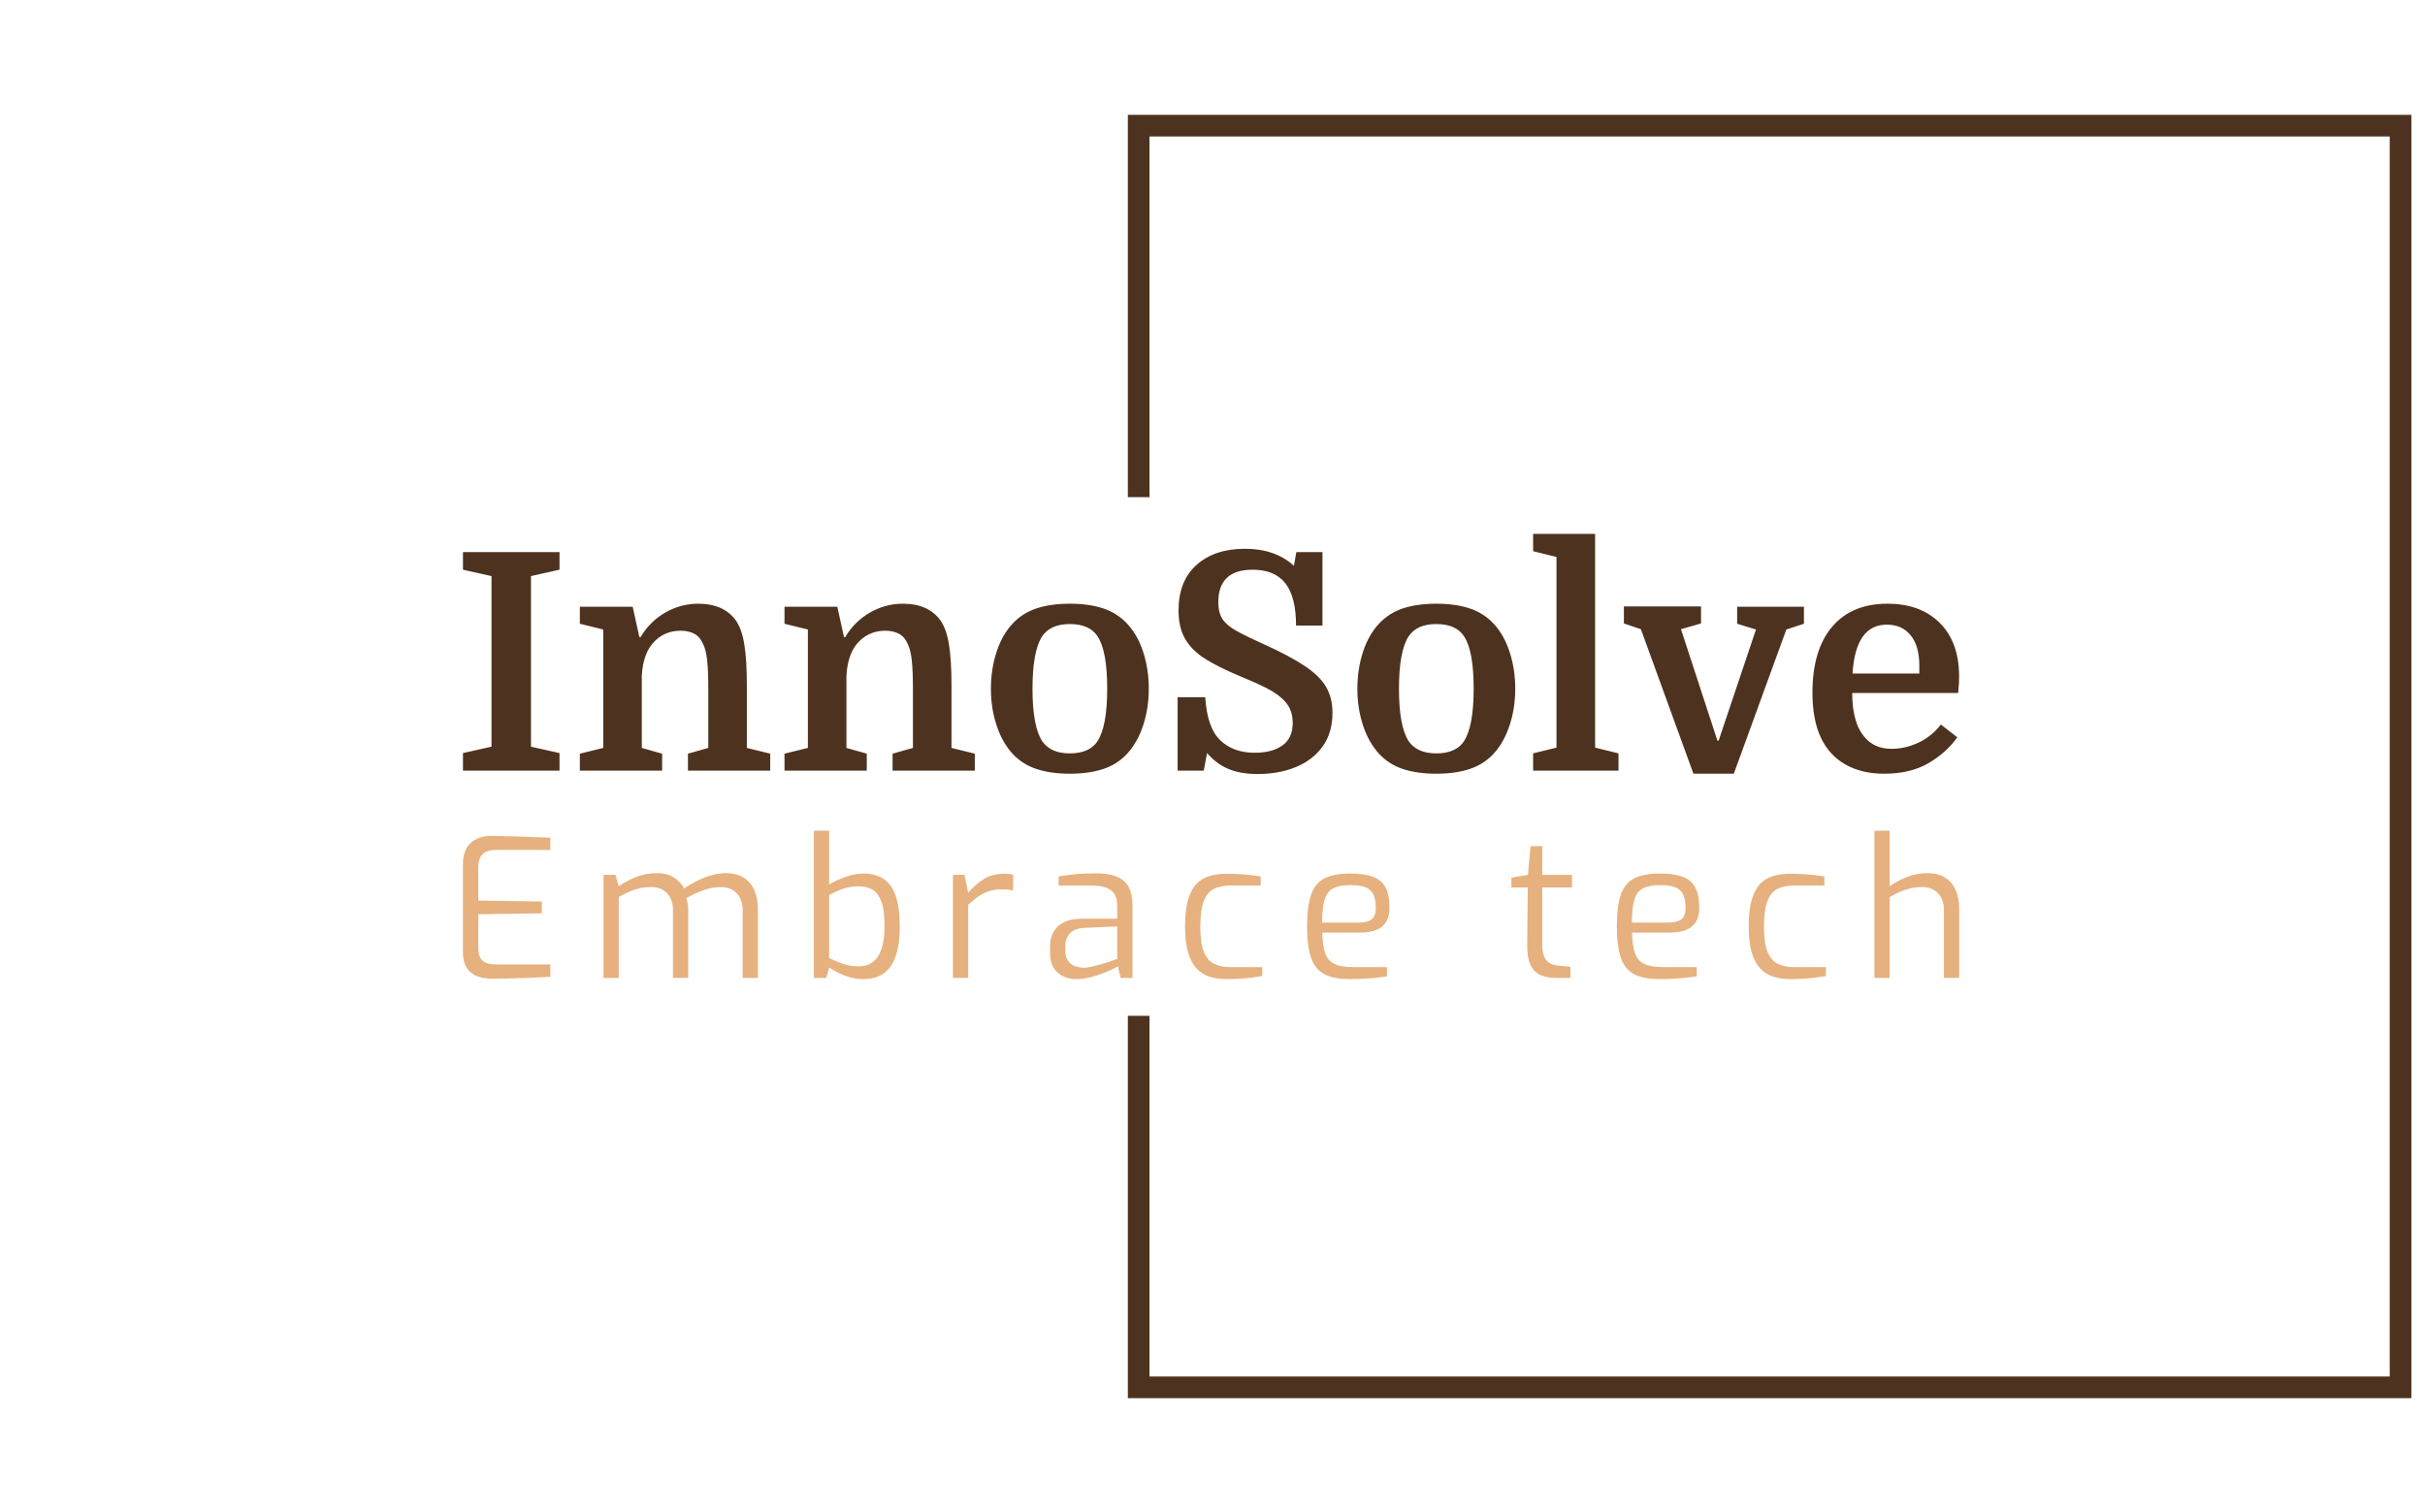 <svg xmlns="http://www.w3.org/2000/svg" version="1.1" xmlns:xlink="http://www.w3.org/1999/xlink" xmlns:svgjs="http://svgjs.dev/svgjs" width="2000" height="1247" viewBox="0 0 2000 1247"><g transform="matrix(1,0,0,1,-1.212,0.505)"><svg viewBox="0 0 396 247" data-background-color="#ffffff" preserveAspectRatio="xMidYMid meet" height="1247" width="2000" xmlns="http://www.w3.org/2000/svg" xmlns:xlink="http://www.w3.org/1999/xlink"><g id="tight-bounds" transform="matrix(1,0,0,1,0.24,-0.1)"><svg viewBox="0 0 395.52 247.2" height="247.2" width="395.52"><g><svg></svg></g><g><svg viewBox="0 0 395.52 247.2" height="247.2" width="395.52"><g transform="matrix(1,0,0,1,75.544,87.229)"><svg viewBox="0 0 244.431 72.743" height="72.743" width="244.431"><g><svg viewBox="0 0 244.431 72.743" height="72.743" width="244.431"><g><svg viewBox="0 0 244.431 72.743" height="72.743" width="244.431"><g><svg viewBox="0 0 244.431 72.743" height="72.743" width="244.431"><g id="textblocktransform"><svg viewBox="0 0 244.431 72.743" height="72.743" width="244.431" id="textblock"><g><svg viewBox="0 0 244.431 39.234" height="39.234" width="244.431"><g transform="matrix(1,0,0,1,0,0)"><svg width="244.431" viewBox="1.8 -39 246.38 39.55" height="39.234" data-palette-color="#4d331f"><path d="M17.7-33.1L13-32.05 13-3.95 17.7-2.9 17.7 0 1.8 0 1.8-2.9 6.5-3.95 6.5-32.05 1.8-33.1 1.8-36 17.7-36 17.7-33.1ZM21.05-2.8L24.9-3.75 24.9-23.25 21.05-24.2 21.05-27 29.75-27 30.85-22 31.05-22Q32.55-24.55 35.1-26.03 37.65-27.5 40.55-27.5L40.55-27.5Q44.7-27.5 46.7-24.8L46.7-24.8Q47.7-23.4 48.12-20.88 48.55-18.35 48.55-14.05L48.55-14.05 48.55-3.75 52.4-2.8 52.4 0 38.85 0 38.85-2.8 42.2-3.75 42.2-13.4Q42.2-16.4 42.02-18.07 41.85-19.75 41.4-20.75L41.4-20.75Q40.85-22.05 39.9-22.55 38.95-23.05 37.65-23.05L37.65-23.05Q35.2-23.05 33.5-21.45L33.5-21.45Q31.45-19.55 31.25-15.6L31.25-15.6 31.25-3.75 34.6-2.8 34.6 0 21.05 0 21.05-2.8ZM54.75-2.8L58.6-3.75 58.6-23.25 54.75-24.2 54.75-27 63.45-27 64.55-22 64.75-22Q66.25-24.55 68.8-26.03 71.35-27.5 74.25-27.5L74.25-27.5Q78.4-27.5 80.4-24.8L80.4-24.8Q81.4-23.4 81.82-20.88 82.25-18.35 82.25-14.05L82.25-14.05 82.25-3.75 86.09-2.8 86.09 0 72.55 0 72.55-2.8 75.9-3.75 75.9-13.4Q75.9-16.4 75.72-18.07 75.55-19.75 75.1-20.75L75.1-20.75Q74.55-22.05 73.6-22.55 72.65-23.05 71.35-23.05L71.35-23.05Q68.9-23.05 67.2-21.45L67.2-21.45Q65.15-19.55 64.95-15.6L64.95-15.6 64.95-3.75 68.3-2.8 68.3 0 54.75 0 54.75-2.8ZM114.74-13.5L114.74-13.5Q114.74-10.3 113.82-7.48 112.89-4.65 111.14-2.75L111.14-2.75Q109.49-1 107.17-0.25 104.84 0.5 101.74 0.5L101.74 0.5Q98.64 0.5 96.32-0.25 93.99-1 92.34-2.75L92.34-2.75Q90.59-4.65 89.67-7.48 88.74-10.3 88.74-13.5L88.74-13.5Q88.74-16.7 89.67-19.55 90.59-22.4 92.34-24.25L92.34-24.25Q93.99-26 96.32-26.75 98.64-27.5 101.74-27.5L101.74-27.5Q104.84-27.5 107.17-26.75 109.49-26 111.14-24.25L111.14-24.25Q112.89-22.4 113.82-19.55 114.74-16.7 114.74-13.5ZM97.19-4.85L97.19-4.85Q97.89-3.85 99.02-3.35 100.14-2.85 101.74-2.85L101.74-2.85Q103.34-2.85 104.49-3.35 105.64-3.85 106.29-4.85L106.29-4.85Q107.89-7.3 107.89-13.5L107.89-13.5Q107.89-16.65 107.49-18.8 107.09-20.95 106.29-22.15L106.29-22.15Q105.64-23.15 104.49-23.65 103.34-24.15 101.74-24.15L101.74-24.15Q100.14-24.15 99.02-23.65 97.89-23.15 97.19-22.15L97.19-22.15Q95.59-19.7 95.59-13.5L95.59-13.5Q95.59-7.3 97.19-4.85ZM132.69 0.55L132.69 0.55Q129.84 0.55 127.87-0.28 125.89-1.1 124.34-2.9L124.34-2.9 123.79 0 119.49 0 119.49-12.1 124.04-12.1Q124.34-7.1 126.49-5.03 128.64-2.95 132.19-2.95L132.19-2.95Q135.04-2.95 136.74-4.15 138.44-5.35 138.44-7.85L138.44-7.85Q138.44-9.9 137.32-11.23 136.19-12.55 134.17-13.58 132.14-14.6 129.44-15.7L129.44-15.7Q126.34-17 124.14-18.35 121.94-19.7 120.79-21.6 119.64-23.5 119.64-26.4L119.64-26.4Q119.64-31.25 122.62-33.9 125.59-36.55 130.59-36.55L130.59-36.55Q135.54-36.55 138.64-33.75L138.64-33.75 139.04-36 143.34-36 143.34-23.9 138.99-23.9Q138.99-28.6 137.24-30.85 135.49-33.1 131.84-33.1L131.84-33.1Q126.19-33.1 126.19-27.75L126.19-27.75Q126.19-26 126.89-24.95 127.59-23.9 129.22-23 130.84-22.1 133.64-20.85L133.64-20.85Q137.84-18.95 140.34-17.3 142.84-15.65 143.92-13.83 144.99-12 144.99-9.55L144.99-9.55Q144.99-6.2 143.34-3.95 141.69-1.7 138.92-0.58 136.14 0.55 132.69 0.55ZM175.09-13.5L175.09-13.5Q175.09-10.3 174.16-7.48 173.24-4.65 171.49-2.75L171.49-2.75Q169.84-1 167.51-0.25 165.19 0.5 162.09 0.5L162.09 0.5Q158.99 0.5 156.66-0.25 154.34-1 152.69-2.75L152.69-2.75Q150.94-4.65 150.01-7.48 149.09-10.3 149.09-13.5L149.09-13.5Q149.09-16.7 150.01-19.55 150.94-22.4 152.69-24.25L152.69-24.25Q154.34-26 156.66-26.75 158.99-27.5 162.09-27.5L162.09-27.5Q165.19-27.5 167.51-26.75 169.84-26 171.49-24.25L171.49-24.25Q173.24-22.4 174.16-19.55 175.09-16.7 175.09-13.5ZM157.54-4.85L157.54-4.85Q158.24-3.85 159.36-3.35 160.49-2.85 162.09-2.85L162.09-2.85Q163.69-2.85 164.84-3.35 165.99-3.85 166.64-4.85L166.64-4.85Q168.24-7.3 168.24-13.5L168.24-13.5Q168.24-16.65 167.84-18.8 167.44-20.95 166.64-22.15L166.64-22.15Q165.99-23.15 164.84-23.65 163.69-24.15 162.09-24.15L162.09-24.15Q160.49-24.15 159.36-23.65 158.24-23.15 157.54-22.15L157.54-22.15Q155.94-19.7 155.94-13.5L155.94-13.5Q155.94-7.3 157.54-4.85ZM178.03-2.85L181.88-3.8 181.88-35.2 178.03-36.15 178.03-39 188.24-39 188.24-3.8 192.09-2.85 192.09 0 178.03 0 178.03-2.85ZM219.73-23.25L211.08 0.5 204.43 0.5 195.78-23.3 192.98-24.25 192.98-27.05 205.68-27.05 205.68-24.25 202.38-23.3 208.38-4.95 208.58-4.95 214.73-23.25 211.63-24.2 211.63-27 222.63-27 222.63-24.2 219.73-23.25ZM248.03-12.8L248.03-12.8 230.58-12.8Q230.58-9.4 231.58-7.15L231.58-7.15Q232.38-5.45 233.73-4.53 235.08-3.6 237.08-3.6L237.08-3.6Q239.28-3.6 241.45-4.6 243.63-5.6 245.18-7.6L245.18-7.6 247.88-5.5Q246.13-3 243.16-1.25 240.18 0.5 235.83 0.5L235.83 0.5Q232.18 0.5 229.53-0.98 226.88-2.45 225.48-5.3L225.48-5.3Q224.73-6.85 224.38-8.75 224.03-10.65 224.03-12.85L224.03-12.85Q224.03-19.85 227.25-23.68 230.48-27.5 236.38-27.5L236.38-27.5Q241.83-27.5 245-24.33 248.18-21.15 248.18-15.55L248.18-15.55Q248.18-15 248.16-14.48 248.13-13.95 248.03-12.8ZM236.28-24.05L236.28-24.05Q231.13-24.05 230.63-16L230.63-16 241.63-16 241.63-17.3Q241.63-20.55 240.2-22.3 238.78-24.05 236.28-24.05Z" opacity="1" transform="matrix(1,0,0,1,0,0)" fill="#4d331f" class="wordmark-text-0" data-fill-palette-color="primary" id="text-0"></path></svg></g></svg></g><g transform="matrix(1,0,0,1,0,48.496)"><svg viewBox="0 0 244.431 24.247" height="24.247" width="244.431"><g transform="matrix(1,0,0,1,0,0)"><svg width="244.431" viewBox="3.85 -38.15 387.62 38.45" height="24.247" data-palette-color="#e6b17e"><path d="M11.65 0.2L11.65 0.2Q10.45 0.2 9.1-0.03 7.75-0.25 6.55-0.95 5.35-1.65 4.6-3.08 3.85-4.5 3.85-6.95L3.85-6.95 3.85-29.4Q3.85-31.55 4.48-32.98 5.1-34.4 6.15-35.23 7.2-36.05 8.5-36.43 9.8-36.8 11.1-36.8L11.1-36.8Q14.2-36.75 16.85-36.68 19.5-36.6 21.88-36.52 24.25-36.45 26.5-36.35L26.5-36.35 26.5-33.15 12.1-33.15Q10.15-33.15 9-32.1 7.85-31.05 7.85-28.75L7.85-28.75 7.85-20.05 24.3-19.8 24.3-16.75 7.85-16.5 7.85-7.85Q7.85-6 8.47-5.05 9.1-4.1 10.15-3.8 11.2-3.5 12.3-3.5L12.3-3.5 26.5-3.5 26.5-0.3Q24.2-0.15 21.68-0.05 19.15 0.05 16.63 0.1 14.1 0.15 11.65 0.2ZM44.22 0L40.27 0 40.27-26.7 43.37-26.7 44.22-23.75Q46.22-25.15 48.69-26.15 51.17-27.15 54.22-27.15L54.22-27.15Q56.72-27.15 58.49-26.03 60.27-24.9 61.17-23.2L61.17-23.2Q62.42-24.1 64.19-25 65.97-25.9 67.99-26.53 70.02-27.15 71.92-27.15L71.92-27.15Q74.82-27.15 76.67-25.93 78.52-24.7 79.39-22.63 80.27-20.55 80.27-18L80.27-18 80.27 0 76.32 0 76.32-17.7Q76.32-19.4 75.64-20.73 74.97-22.05 73.72-22.8 72.47-23.55 70.67-23.55L70.67-23.55Q68.42-23.55 66.07-22.7 63.72-21.85 61.72-20.65L61.72-20.65Q61.97-19.9 62.09-19.18 62.22-18.45 62.22-17.65L62.22-17.65 62.22 0 58.27 0 58.27-17.7Q58.27-19.4 57.59-20.73 56.92-22.05 55.69-22.8 54.47-23.55 52.67-23.55L52.67-23.55Q51.02-23.55 49.59-23.23 48.17-22.9 46.89-22.33 45.62-21.75 44.22-20.95L44.22-20.95 44.22 0ZM107.63 0.3L107.63 0.3Q105.73 0.3 104.11-0.18 102.48-0.65 101.13-1.33 99.78-2 98.73-2.7L98.73-2.7 97.98 0 94.78 0 94.78-38.15 98.73-38.15 98.73-24.25Q100.63-25.35 103.03-26.2 105.43-27.05 107.48-27.05L107.48-27.05Q110.68-27.05 112.78-25.7 114.88-24.35 115.96-21.3 117.03-18.25 117.03-13.15L117.03-13.15Q117.03-9 116.08-5.98 115.13-2.95 113.06-1.33 110.98 0.3 107.63 0.3ZM106.38-3L106.38-3Q108.58-3 110.06-4.13 111.53-5.25 112.31-7.55 113.08-9.85 113.08-13.3L113.08-13.3Q113.08-17.7 112.21-19.93 111.33-22.15 109.83-22.95 108.33-23.75 106.38-23.75L106.38-23.75Q104.13-23.75 102.36-23.13 100.58-22.5 98.73-21.5L98.73-21.5 98.73-5.15Q100.28-4.4 102.16-3.7 104.03-3 106.38-3ZM134.75 0L130.8 0 130.8-26.7 133.8-26.7 134.75-22.05Q136.55-24.2 138.77-25.6 141-27 143.9-27L143.9-27Q144.6-27 145.22-26.95 145.85-26.9 146.4-26.75L146.4-26.75 146.4-22.7Q145.75-22.8 145-22.88 144.25-22.95 143.5-22.95L143.5-22.95Q141.65-22.95 140.2-22.5 138.75-22.05 137.45-21.15 136.15-20.25 134.75-18.95L134.75-18.95 134.75 0ZM162.71 0.3L162.71 0.3Q159.76 0.3 157.86-1.45 155.96-3.2 155.96-6.4L155.96-6.4 155.96-8.3Q155.96-11.45 158.04-13.4 160.11-15.35 164.31-15.35L164.31-15.35 173.36-15.35 173.36-18.65Q173.36-20.3 172.79-21.48 172.21-22.65 170.74-23.3 169.26-23.95 166.46-23.95L166.46-23.95 158.16-23.95 158.16-26.3Q159.91-26.6 162.24-26.85 164.56-27.1 167.71-27.1L167.71-27.1Q170.96-27.15 173.11-26.3 175.26-25.45 176.29-23.63 177.31-21.8 177.31-18.85L177.31-18.85 177.31 0 174.26 0 173.51-3.05Q173.31-2.85 172.29-2.35 171.26-1.85 169.69-1.23 168.11-0.6 166.29-0.15 164.46 0.3 162.71 0.3ZM164.36-2.65L164.36-2.65Q165.26-2.6 166.41-2.85 167.56-3.1 168.76-3.43 169.96-3.75 170.99-4.1 172.01-4.45 172.66-4.7 173.31-4.95 173.36-4.95L173.36-4.95 173.36-13.35 165.21-13Q162.36-12.9 161.14-11.6 159.91-10.3 159.91-8.25L159.91-8.25 159.91-7.05Q159.91-5.45 160.59-4.48 161.26-3.5 162.29-3.1 163.31-2.7 164.36-2.65ZM201.58 0.3L201.58 0.3Q199.33 0.3 197.38-0.3 195.43-0.9 193.98-2.4 192.53-3.9 191.73-6.55 190.93-9.2 190.93-13.3L190.93-13.3Q190.93-17.45 191.68-20.13 192.43-22.8 193.83-24.3 195.23-25.8 197.23-26.4 199.23-27 201.68-27L201.68-27Q203.68-27 206.03-26.83 208.38-26.65 210.53-26.3L210.53-26.3 210.53-23.95 202.73-23.95Q200.18-23.95 198.43-23.1 196.68-22.25 195.78-19.93 194.88-17.6 194.88-13.2L194.88-13.2Q194.88-8.95 195.83-6.7 196.78-4.45 198.53-3.63 200.28-2.8 202.78-2.8L202.78-2.8 210.93-2.8 210.93-0.5Q209.78-0.3 208.25-0.1 206.73 0.1 205.03 0.2 203.33 0.3 201.58 0.3ZM233.69 0.3L233.69 0.3Q229.49 0.3 227.07-0.95 224.64-2.2 223.59-5.2 222.54-8.2 222.54-13.4L222.54-13.4Q222.54-18.7 223.62-21.68 224.69-24.65 227.14-25.85 229.59-27.05 233.74-27.05L233.74-27.05Q237.29-27.05 239.52-26.25 241.74-25.45 242.82-23.53 243.89-21.6 243.89-18.2L243.89-18.2Q243.89-15.85 242.97-14.43 242.04-13 240.32-12.38 238.59-11.75 236.24-11.75L236.24-11.75 226.49-11.75Q226.54-8.5 227.19-6.53 227.84-4.55 229.57-3.68 231.29-2.8 234.64-2.8L234.64-2.8 243.24-2.8 243.24-0.4Q240.94-0.1 238.74 0.1 236.54 0.3 233.69 0.3ZM226.44-14.35L226.44-14.35 235.94-14.35Q238.19-14.35 239.27-15.18 240.34-16 240.34-18.15L240.34-18.15Q240.34-20.45 239.67-21.73 238.99-23 237.57-23.53 236.14-24.05 233.74-24.05L233.74-24.05Q230.94-24.05 229.34-23.23 227.74-22.4 227.09-20.3 226.44-18.2 226.44-14.35ZM290.77 0L287.12 0Q284.52 0 282.82-0.85 281.12-1.7 280.32-3.6 279.52-5.5 279.57-8.65L279.57-8.65 279.72-23.45 275.47-23.45 275.47-26 279.77-26.7 280.42-34.15 283.47-34.15 283.47-26.7 291.17-26.7 291.17-23.45 283.47-23.45 283.47-8.65Q283.47-6.9 283.85-5.85 284.22-4.8 284.85-4.25 285.47-3.7 286.17-3.48 286.87-3.25 287.52-3.2L287.52-3.2 290.77-2.9 290.77 0ZM313.94 0.3L313.94 0.3Q309.74 0.3 307.31-0.95 304.89-2.2 303.84-5.2 302.79-8.2 302.79-13.4L302.79-13.4Q302.79-18.7 303.86-21.68 304.94-24.65 307.39-25.85 309.84-27.05 313.99-27.05L313.99-27.05Q317.54-27.05 319.76-26.25 321.99-25.45 323.06-23.53 324.14-21.6 324.14-18.2L324.14-18.2Q324.14-15.85 323.21-14.43 322.29-13 320.56-12.38 318.84-11.75 316.49-11.75L316.49-11.75 306.74-11.75Q306.79-8.5 307.44-6.53 308.09-4.55 309.81-3.68 311.54-2.8 314.89-2.8L314.89-2.8 323.49-2.8 323.49-0.4Q321.19-0.1 318.99 0.1 316.79 0.3 313.94 0.3ZM306.69-14.35L306.69-14.35 316.19-14.35Q318.44-14.35 319.51-15.18 320.59-16 320.59-18.15L320.59-18.15Q320.59-20.45 319.91-21.73 319.24-23 317.81-23.53 316.39-24.05 313.99-24.05L313.99-24.05Q311.19-24.05 309.59-23.23 307.99-22.4 307.34-20.3 306.69-18.2 306.69-14.35ZM347.6 0.3L347.6 0.3Q345.35 0.3 343.4-0.3 341.45-0.9 340-2.4 338.55-3.9 337.75-6.55 336.95-9.2 336.95-13.3L336.95-13.3Q336.95-17.45 337.7-20.13 338.45-22.8 339.85-24.3 341.25-25.8 343.25-26.4 345.25-27 347.7-27L347.7-27Q349.7-27 352.05-26.83 354.4-26.65 356.55-26.3L356.55-26.3 356.55-23.95 348.75-23.95Q346.2-23.95 344.45-23.1 342.7-22.25 341.8-19.93 340.9-17.6 340.9-13.2L340.9-13.2Q340.9-8.95 341.85-6.7 342.8-4.45 344.55-3.63 346.3-2.8 348.8-2.8L348.8-2.8 356.95-2.8 356.95-0.5Q355.8-0.3 354.28-0.1 352.75 0.1 351.05 0.2 349.35 0.3 347.6 0.3ZM373.47 0L369.52 0 369.52-38.15 373.47-38.15 373.47-23.75Q375.32-25.1 377.89-26.13 380.47-27.15 383.27-27.15L383.27-27.15Q386.07-27.15 387.89-25.95 389.72-24.75 390.59-22.7 391.47-20.65 391.47-18.15L391.47-18.15 391.47 0 387.52 0 387.52-17.75Q387.52-19.45 386.84-20.75 386.17-22.05 384.92-22.8 383.67-23.55 381.92-23.55L381.92-23.55Q380.27-23.55 378.87-23.23 377.47-22.9 376.17-22.33 374.87-21.75 373.47-20.95L373.47-20.95 373.47 0Z" opacity="1" transform="matrix(1,0,0,1,0,0)" fill="#e6b17e" class="slogan-text-1" data-fill-palette-color="secondary" id="text-1"></path></svg></g></svg></g></svg></g></svg></g></svg></g></svg></g></svg></g><path d="M184.171 81.229L184.171 18.761 393.849 18.761 393.849 228.439 184.171 228.439 184.171 165.971 187.709 165.971 187.709 224.901 390.311 224.901 390.311 22.299 187.709 22.299 187.709 81.229Z" fill="#4d331f" stroke="transparent" data-fill-palette-color="primary"></path></svg></g><defs></defs></svg><rect width="395.52" height="247.2" fill="none" stroke="none" visibility="hidden"></rect></g></svg></g></svg>